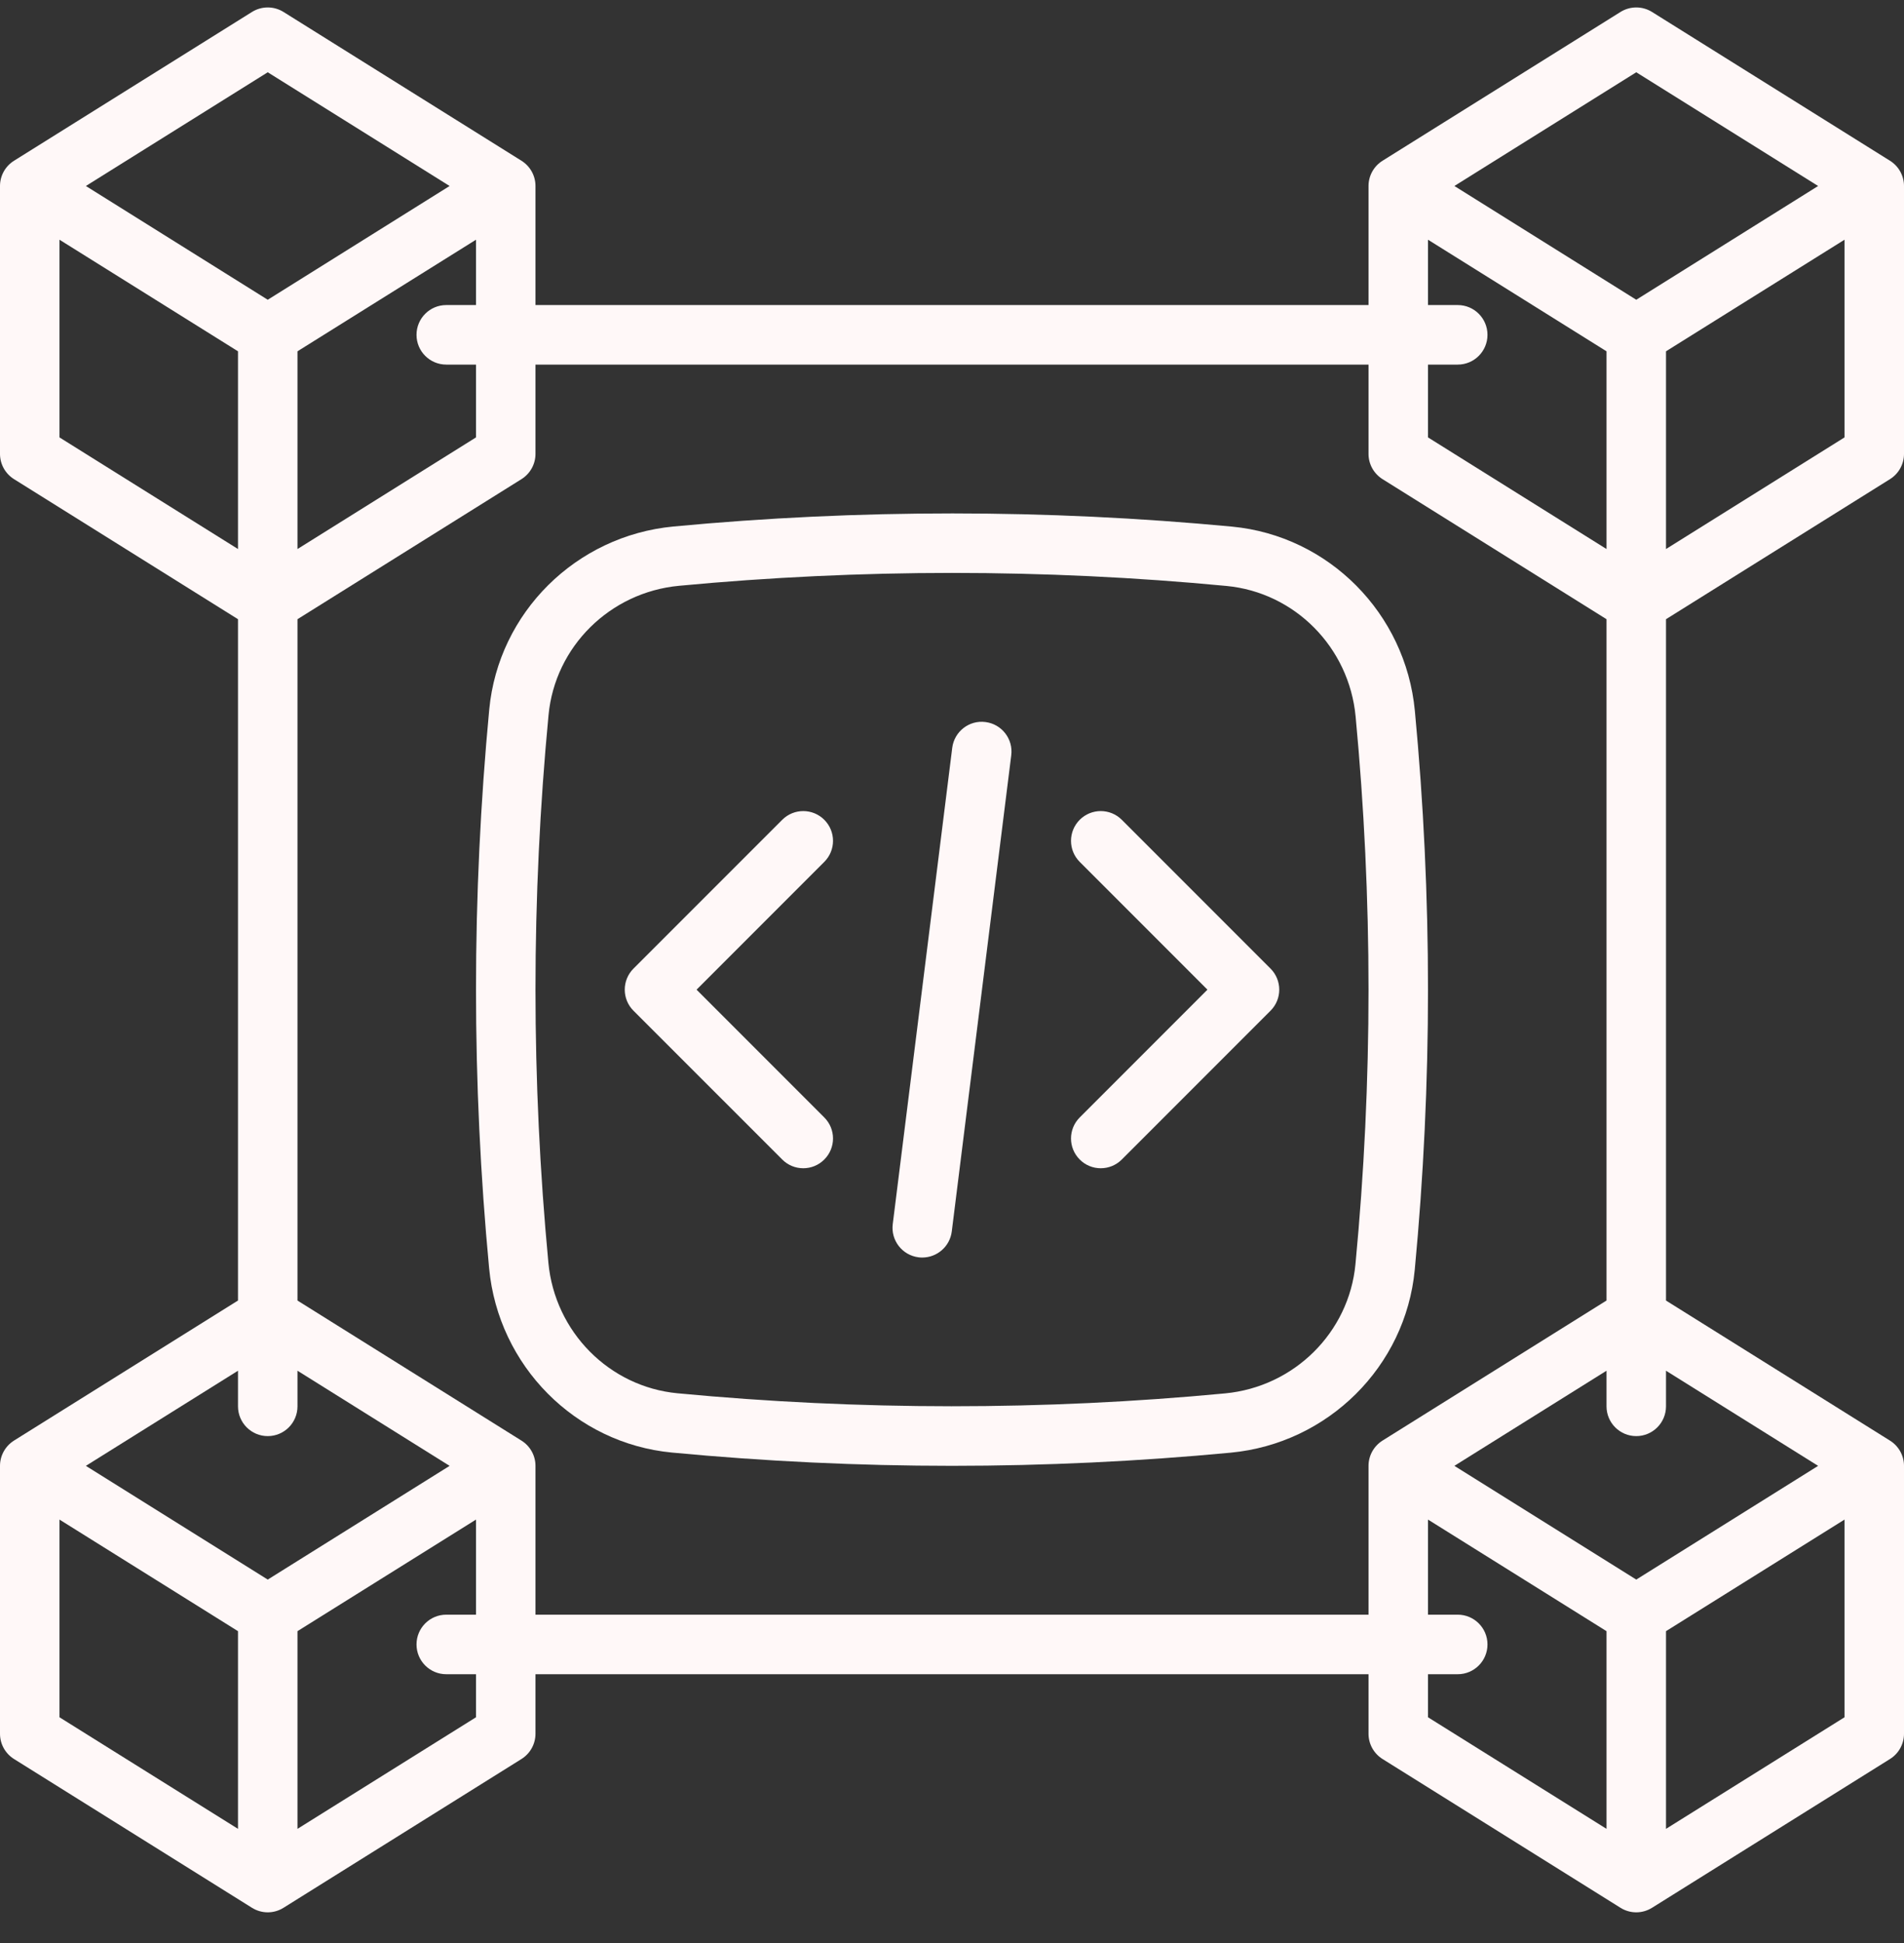 <svg xmlns="http://www.w3.org/2000/svg" width="50" height="51" viewBox="0 0 50 51" fill="none"><rect x="0" y="0" width="50" height="51" fill="#333333" stroke="none"/><g clip-path="url(#clip0_2552_8714)"><path d="M37.5 25.975C37.5 23.541 37.384 21.079 37.155 18.658C36.913 16.099 34.894 14.065 32.355 13.823C27.491 13.362 22.534 13.361 17.683 13.82C15.123 14.063 13.09 16.081 12.848 18.62C12.617 21.057 12.5 23.531 12.5 25.975C12.5 28.41 12.616 30.871 12.845 33.292C13.088 35.852 15.106 37.885 17.645 38.127C20.082 38.358 22.556 38.475 25 38.475C27.434 38.475 29.896 38.359 32.317 38.13C34.877 37.888 36.91 35.869 37.152 33.33C37.383 30.893 37.5 28.419 37.5 25.975ZM35.595 33.182C35.425 34.977 33.984 36.403 32.169 36.574C27.417 37.025 22.559 37.024 17.793 36.571C15.998 36.401 14.572 34.96 14.401 33.145C14.177 30.773 14.062 28.36 14.062 25.975C14.062 23.581 14.177 21.156 14.405 18.768C14.575 16.974 16.016 15.547 17.831 15.376C20.202 15.152 22.615 15.038 25 15.038C27.395 15.038 29.82 15.152 32.207 15.38C34.002 15.55 35.428 16.991 35.599 18.806C35.823 21.177 35.938 23.59 35.938 25.975C35.938 28.37 35.823 30.795 35.595 33.182Z" fill="#FFF8F8"></path><path d="M21.646 21.518C21.341 21.213 20.847 21.213 20.542 21.518L16.635 25.424C16.33 25.73 16.33 26.224 16.635 26.529L20.542 30.435C20.694 30.588 20.894 30.664 21.094 30.664C21.294 30.664 21.494 30.588 21.646 30.435C21.952 30.13 21.952 29.636 21.646 29.331L18.292 25.977L21.646 22.623C21.952 22.317 21.952 21.824 21.646 21.518Z" fill="#FFF8F8"></path><path d="M29.459 21.518C29.153 21.213 28.66 21.213 28.354 21.518C28.049 21.824 28.049 22.317 28.354 22.623L31.708 25.977L28.354 29.331C28.049 29.636 28.049 30.13 28.354 30.435C28.506 30.588 28.706 30.664 28.906 30.664C29.106 30.664 29.306 30.588 29.459 30.435L33.365 26.529C33.67 26.224 33.67 25.73 33.365 25.424L29.459 21.518Z" fill="#FFF8F8"></path><path d="M25.878 18.952C25.451 18.896 25.059 19.202 25.006 19.63L23.444 32.13C23.39 32.558 23.694 32.949 24.122 33.002C24.154 33.007 24.187 33.008 24.219 33.008C24.608 33.008 24.944 32.719 24.994 32.324L26.556 19.824C26.61 19.396 26.306 19.005 25.878 18.952Z" fill="#FFF8F8"></path><path d="M49.633 12.576C49.861 12.433 50 12.183 50 11.914V4.882C50 4.613 49.861 4.363 49.633 4.22L43.383 0.314C43.13 0.156 42.809 0.156 42.555 0.314L36.305 4.22C36.077 4.363 35.938 4.613 35.938 4.882V8.007H14.062V4.882C14.062 4.613 13.923 4.363 13.695 4.22L7.445 0.314C7.192 0.156 6.871 0.156 6.617 0.314L0.367 4.22C0.139 4.363 0 4.613 0 4.882V11.914C0 12.183 0.139 12.433 0.367 12.576L6.25 16.253V34.136L0.367 37.813C0.139 37.957 0 38.207 0 38.476V45.507C0 45.777 0.139 46.027 0.367 46.17L6.617 50.076C6.744 50.155 6.888 50.195 7.031 50.195C7.175 50.195 7.319 50.155 7.445 50.076L13.695 46.17C13.923 46.027 14.062 45.777 14.062 45.507V43.945H35.938V45.507C35.938 45.777 36.077 46.027 36.305 46.17L42.555 50.076C42.681 50.155 42.825 50.195 42.969 50.195C43.112 50.195 43.256 50.155 43.383 50.076L49.633 46.17C49.861 46.027 50 45.777 50 45.507V38.476C50 38.207 49.861 37.957 49.633 37.814L43.75 34.137V16.253L49.633 12.576ZM43.75 14.411V9.221L48.438 6.292V11.481L43.75 14.411ZM42.969 1.897L47.745 4.882L42.969 7.868L38.193 4.882L42.969 1.897ZM37.5 6.292L42.188 9.221V14.411L37.5 11.481V9.57H38.281C38.712 9.57 39.062 9.22 39.062 8.789C39.062 8.357 38.712 8.007 38.281 8.007H37.5V6.292ZM11.719 9.57H12.5V11.481L7.812 14.411V9.221L12.5 6.292V8.007H11.719C11.287 8.007 10.938 8.357 10.938 8.789C10.938 9.22 11.287 9.57 11.719 9.57ZM7.031 1.897L11.807 4.882L7.031 7.868L2.255 4.882L7.031 1.897ZM1.562 6.292L6.25 9.221V14.411L1.562 11.481V6.292ZM7.031 37.695C7.463 37.695 7.812 37.345 7.812 36.914V35.979L11.807 38.476L7.031 41.461L2.255 38.476L6.25 35.979V36.914C6.25 37.345 6.6 37.695 7.031 37.695ZM1.562 39.886L6.25 42.815V48.004L1.562 45.075V39.886ZM12.5 45.075L7.812 48.004V42.815L12.5 39.886V42.382H11.719C11.287 42.382 10.938 42.732 10.938 43.164C10.938 43.595 11.287 43.945 11.719 43.945H12.5V45.075ZM14.062 42.382V38.476C14.062 38.207 13.923 37.957 13.695 37.814L7.812 34.137V16.253L13.695 12.576C13.923 12.433 14.062 12.183 14.062 11.914V9.57H35.938V11.914C35.938 12.183 36.077 12.433 36.305 12.576L42.188 16.253V34.136L36.305 37.813C36.077 37.957 35.938 38.207 35.938 38.476V42.382H14.062ZM37.5 43.945H38.281C38.712 43.945 39.062 43.595 39.062 43.164C39.062 42.732 38.712 42.382 38.281 42.382H37.5V39.886L42.188 42.815V48.004L37.5 45.075V43.945ZM43.75 48.004V42.815L48.438 39.886V45.075L43.75 48.004ZM47.745 38.476L42.969 41.461L38.193 38.476L42.188 35.979V36.914C42.188 37.345 42.538 37.695 42.969 37.695C43.4 37.695 43.75 37.345 43.75 36.914V35.979L47.745 38.476Z" fill="#FFF8F8"></path></g><defs><clipPath id="clip0_2552_8714"><rect width="50" height="50" fill="white" transform="translate(0 0.195)"></rect></clipPath></defs></svg>